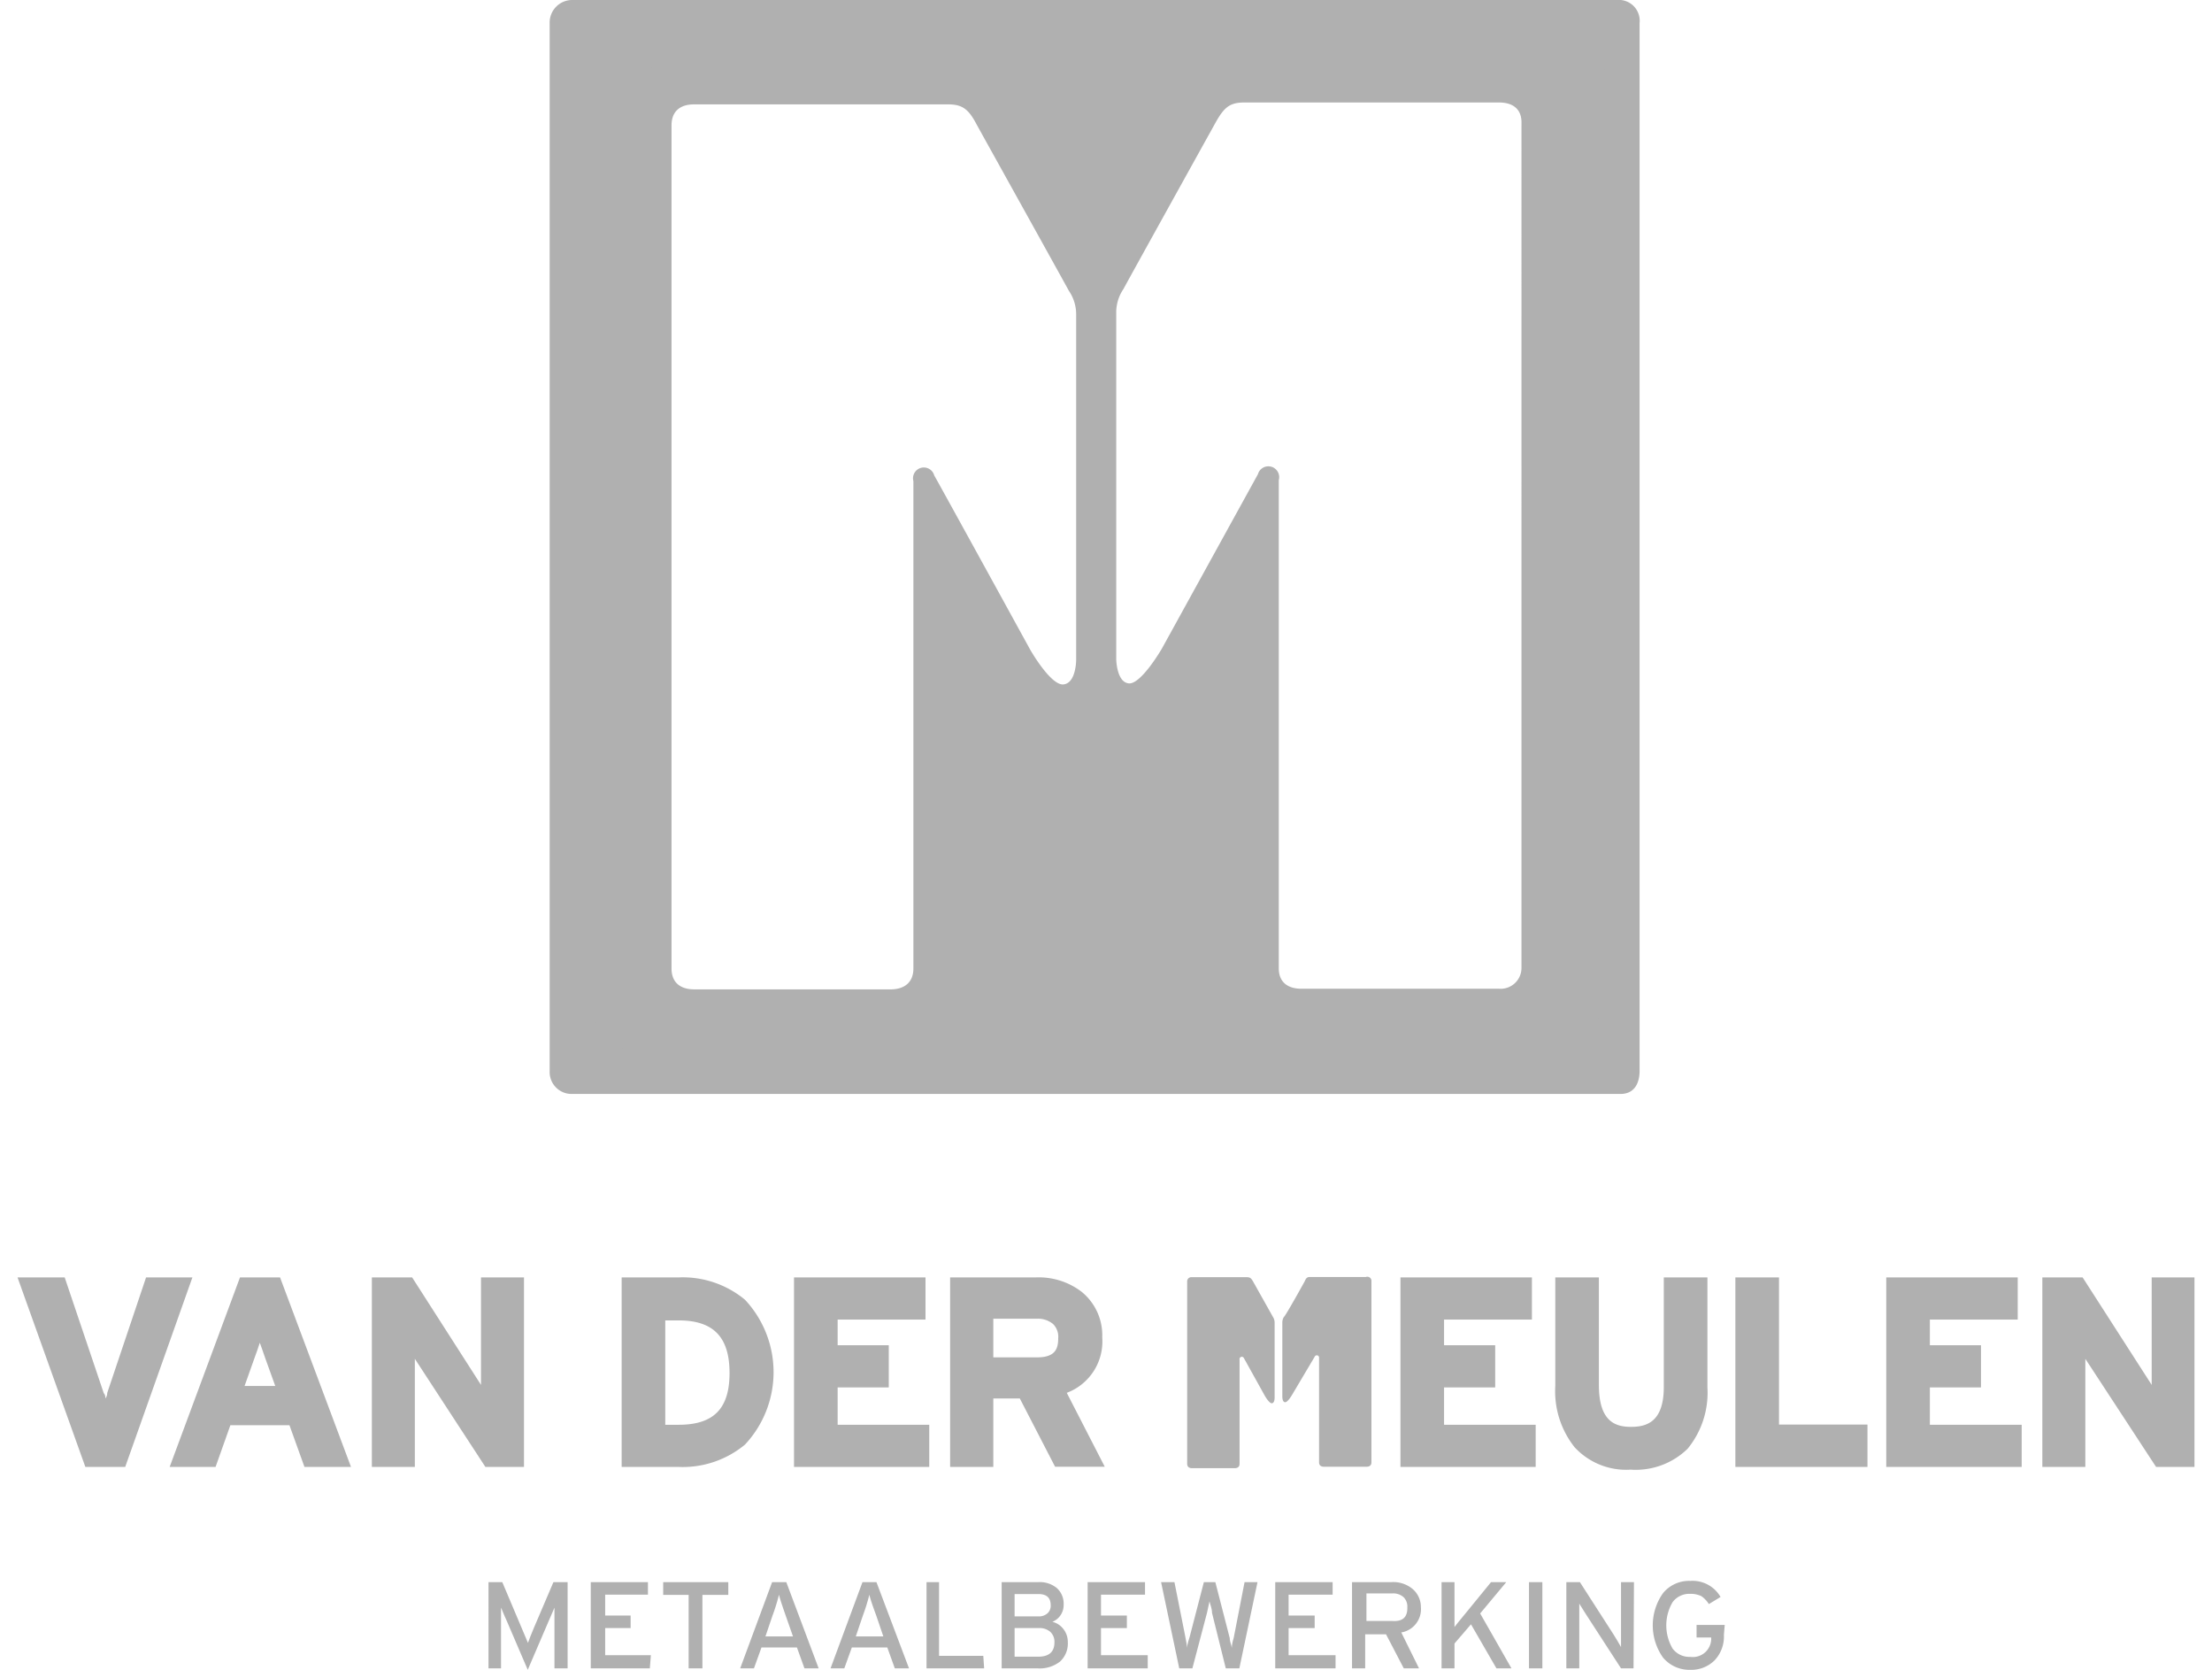 <?xml version="1.0" standalone="yes"?><svg xmlns="http://www.w3.org/2000/svg" viewBox="0 0 106 80" style="zoom: 1;"><g style="isolation:isolate"><g id="Laag_1" data-name="Laag 1"><path d="M27.2,79.93h-.63V77.75c0-.33,0-.57,0-.73-.06.14-.15.36-.28.65l-1,2.33-1-2.33c-.07-.15-.16-.36-.28-.65,0,.16,0,.4,0,.73v2.18h-.6V75.8h.66L25,78l.3.71c.05-.14.14-.38.28-.71l.94-2.2h.68Z" fill="#b0b0b0"></path><path d="M31.14,79.93H28.31V75.8h2.74v.6H29v1h1.22V78H29v1.3h2.19Z" fill="#b0b0b0"></path><path d="M34.9,76.41H33.66v3.52H33V76.41H31.78V75.8H34.9Z" fill="#b0b0b0"></path><path d="M39.23,79.93h-.68l-.36-1h-1.7l-.36,1h-.66L37,75.8h.68ZM38,78.4l-.35-1c-.17-.49-.28-.81-.32-1a9.3,9.3,0,0,1-.31,1l-.34,1Z" fill="#b0b0b0"></path><path d="M43.56,79.93h-.68l-.36-1h-1.7l-.36,1H39.8l1.53-4.13H42ZM42.33,78.4l-.34-1c-.18-.49-.29-.81-.33-1a9.3,9.3,0,0,1-.31,1l-.34,1Z" fill="#b0b0b0"></path><path d="M47.16,79.93H44.4V75.8H45v3.53h2.12Z" fill="#b0b0b0"></path><path d="M51.17,78.67a1.17,1.17,0,0,1-.38.94,1.58,1.58,0,0,1-1.08.32H48V75.8h1.75a1.28,1.28,0,0,1,.89.28,1,1,0,0,1,.33.8.86.86,0,0,1-.54.82.93.93,0,0,1,.49.3A1,1,0,0,1,51.17,78.67Zm-.82-1.76c0-.36-.19-.54-.59-.54H48.62v1.07h1.14a.61.61,0,0,0,.45-.16A.49.49,0,0,0,50.35,76.91Zm.18,1.77a.65.65,0,0,0-.2-.5.78.78,0,0,0-.55-.18H48.62v1.37h1.14C50.27,79.37,50.53,79.14,50.53,78.68Z" fill="#b0b0b0"></path><path d="M55,79.93H52.12V75.8h2.75v.6H52.76v1H54V78H52.76v1.3H55Z" fill="#b0b0b0"></path><path d="M60.26,75.8l-.87,4.13h-.65l-.66-2.66c0-.22-.09-.4-.12-.55l-.12.55-.7,2.66h-.63l-.87-4.13h.64l.52,2.61q.08.41.09.54c0-.2.08-.38.12-.53l.68-2.62h.55l.69,2.68c0,.17.08.33.1.47q0-.2.09-.48l.52-2.67Z" fill="#b0b0b0"></path><path d="M64,79.93H61.11V75.8h2.75v.6H61.75v1H63V78H61.75v1.3H64Z" fill="#b0b0b0"></path><path d="M68.09,77a1.13,1.13,0,0,1-.94,1.21L68,79.93h-.73l-.85-1.63h-1v1.63h-.63V75.8h1.87a1.45,1.45,0,0,1,1,.3A1.14,1.14,0,0,1,68.09,77Zm-.65,0a.63.63,0,0,0-.19-.49.75.75,0,0,0-.53-.17H65.48v1.32h1.24Q67.44,77.71,67.44,77.05Z" fill="#b0b0b0"></path><path d="M72.43,79.93h-.72l-1.22-2.11-.79.92v1.19h-.62V75.8h.62v1.42c0,.31,0,.56,0,.73.06-.09.23-.29.5-.62l1.25-1.53h.73l-1.25,1.5Z" fill="#b0b0b0"></path><path d="M73.91,79.93h-.64V75.8h.64Z" fill="#b0b0b0"></path><path d="M78.28,79.93h-.6L76,77.34l-.32-.51s0,.2,0,.45v2.65h-.62V75.8h.65l1.62,2.52c.11.18.23.37.35.59v-.46c0-.26,0-.43,0-.52V75.8h.62Z" fill="#b0b0b0"></path><path d="M82.61,78.32a1.66,1.66,0,0,1-.45,1.23A1.58,1.58,0,0,1,81,80a1.64,1.64,0,0,1-1.31-.59,2.67,2.67,0,0,1,0-3.08A1.61,1.61,0,0,1,81,75.74a1.55,1.55,0,0,1,1.45.77l-.56.34a1.33,1.33,0,0,0-.36-.38,1.19,1.19,0,0,0-.53-.11,1,1,0,0,0-.85.4,2.2,2.2,0,0,0,0,2.22,1,1,0,0,0,.85.4.88.88,0,0,0,1-.93h-.7v-.6h1.35Z" fill="#b0b0b0"></path><path d="M7,61.2,5.14,66.73q0,.15-.09.27c0-.08,0-.17-.08-.26L3.1,61.2H.84l3.25,9.08H6L9.22,61.2Z" fill="#b0b0b0"></path><path d="M11.5,61.2,8.13,70.28h2.2l.71-2h2.83l.72,2h2.23l-3.4-9.08Zm.22,5.2.48-1.35c.09-.25.18-.49.25-.72.08.21.16.45.25.71l.49,1.36Z" fill="#b0b0b0"></path><path d="M23.05,65.87c0,.1,0,.26,0,.48L19.75,61.2H17.82v9.08h2.06V65.1l3.38,5.18h1.85V61.2H23.05Z" fill="#b0b0b0"></path><path d="M32.52,61.2H29.79v9.08h2.73a4.67,4.67,0,0,0,3.18-1.07,5.08,5.08,0,0,0,0-6.94A4.67,4.67,0,0,0,32.52,61.2Zm0,7.06h-.64v-5h.64c1.67,0,2.44.8,2.44,2.52S34.19,68.26,32.52,68.26Z" fill="#b0b0b0"></path><polygon points="40.14 66.47 42.59 66.47 42.59 64.45 40.14 64.45 40.14 63.22 44.35 63.22 44.35 61.2 38.05 61.2 38.05 70.28 44.53 70.28 44.53 68.26 40.14 68.26 40.14 66.47" fill="#b0b0b0"></polygon><path d="M52.82,64.07a2.68,2.68,0,0,0-1-2.19,3.38,3.38,0,0,0-2.18-.68H45.53v9.08H47.6V67h1.27l1.69,3.27h2.38l-1.82-3.54A2.63,2.63,0,0,0,52.82,64.07Zm-5.22-.89h2.07a1.14,1.14,0,0,1,.79.25.85.85,0,0,1,.25.68c0,.48-.12.92-1,.92H47.6Z" fill="#b0b0b0"></path><polygon points="69.2 66.47 71.65 66.47 71.65 64.45 69.2 64.45 69.2 63.22 73.41 63.22 73.41 61.2 67.11 61.2 67.11 70.28 73.59 70.28 73.59 68.26 69.2 68.26 69.2 66.47" fill="#b0b0b0"></polygon><path d="M79.73,66.45c0,1.69-.84,1.91-1.57,1.91s-1.54-.23-1.54-2V61.2H74.53v5.2a4.32,4.32,0,0,0,.92,2.93,3.36,3.36,0,0,0,2.69,1.08,3.56,3.56,0,0,0,2.73-1,4.23,4.23,0,0,0,.95-2.94V61.2H79.73Z" fill="#b0b0b0"></path><polygon points="85.25 61.2 83.16 61.2 83.16 70.28 89.49 70.28 89.49 68.25 85.25 68.25 85.25 61.2" fill="#b0b0b0"></polygon><polygon points="92.48 66.47 94.93 66.47 94.93 64.45 92.48 64.45 92.48 63.22 96.69 63.22 96.69 61.2 90.39 61.2 90.39 70.28 96.88 70.28 96.88 68.26 92.48 68.26 92.48 66.47" fill="#b0b0b0"></polygon><path d="M103.11,61.2v5.15L99.8,61.2H97.87v9.08h2.06V65.1l3.39,5.18h1.84V61.2Z" fill="#b0b0b0"></path><path d="M65.45,61.18H62.82c-.15,0-.21,0-.3.21,0,0-.92,1.67-1,1.71a.51.51,0,0,0-.07.26v3.57s0,.24.13.25.34-.36.34-.36L63,65a.11.11,0,0,1,.21.06v5h0c0,.15.1.21.23.21h2.05c.14,0,.23-.07.23-.21V61.39A.2.2,0,0,0,65.45,61.18Z" fill="#b0b0b0"></path><path d="M60.05,61.4c-.09-.16-.15-.21-.3-.21H57.12a.2.2,0,0,0-.23.21v8.73c0,.14.09.21.23.21h2.05c.13,0,.23-.06.23-.21h0v-5a.11.11,0,0,1,.21-.06l1,1.8s.21.37.34.36.13-.25.13-.25V63.36a.5.5,0,0,0-.07-.25Z" fill="#b0b0b0"></path><path d="M77.48,0H27.43a1.08,1.08,0,0,0-1.09,1.1V51.32a1.05,1.05,0,0,0,1.09,1.09H77.66c.56,0,.9-.38.91-1.09V1.1A1,1,0,0,0,77.48,0ZM51.57,31.62s0,1.11-.61,1.17-1.59-1.66-1.59-1.66-4.35-7.92-4.6-8.35a.5.5,0,0,0-1,.27c0,.35,0,1,0,1V46.4h0c0,.69-.46,1-1.09,1H33.27c-.68,0-1.09-.34-1.09-1V6c0-.57.31-1,1.09-1H45.42c.71,0,1,.23,1.4,1,0,0,4.29,7.72,4.4,7.93a2,2,0,0,1,.35,1.17ZM72.91,46.37a1,1,0,0,1-1.08,1H62.36c-.63,0-1.09-.3-1.08-1h0V23a.51.51,0,0,0-1-.28l-4.6,8.35s-1,1.73-1.59,1.67-.6-1.17-.6-1.17V15a2,2,0,0,1,.35-1.16c.11-.22,4.39-7.93,4.39-7.93.42-.76.69-1,1.4-1H71.83c.78,0,1.1.42,1.08,1Z" fill="#b0b0b0"></path><circle cx="30.08" cy="3.67" r="1.22" fill="#b0b0b0" style="mix-blend-mode:multiply"></circle><circle cx="75.68" cy="3.36" r="1.22" fill="#b0b0b0" style="mix-blend-mode:multiply"></circle><circle cx="29.77" cy="49" r="1.22" fill="#b0b0b0" style="mix-blend-mode:multiply"></circle><circle cx="75.68" cy="49.58" r="1.22" fill="#b0b0b0" style="mix-blend-mode:multiply"></circle></g></g></svg>